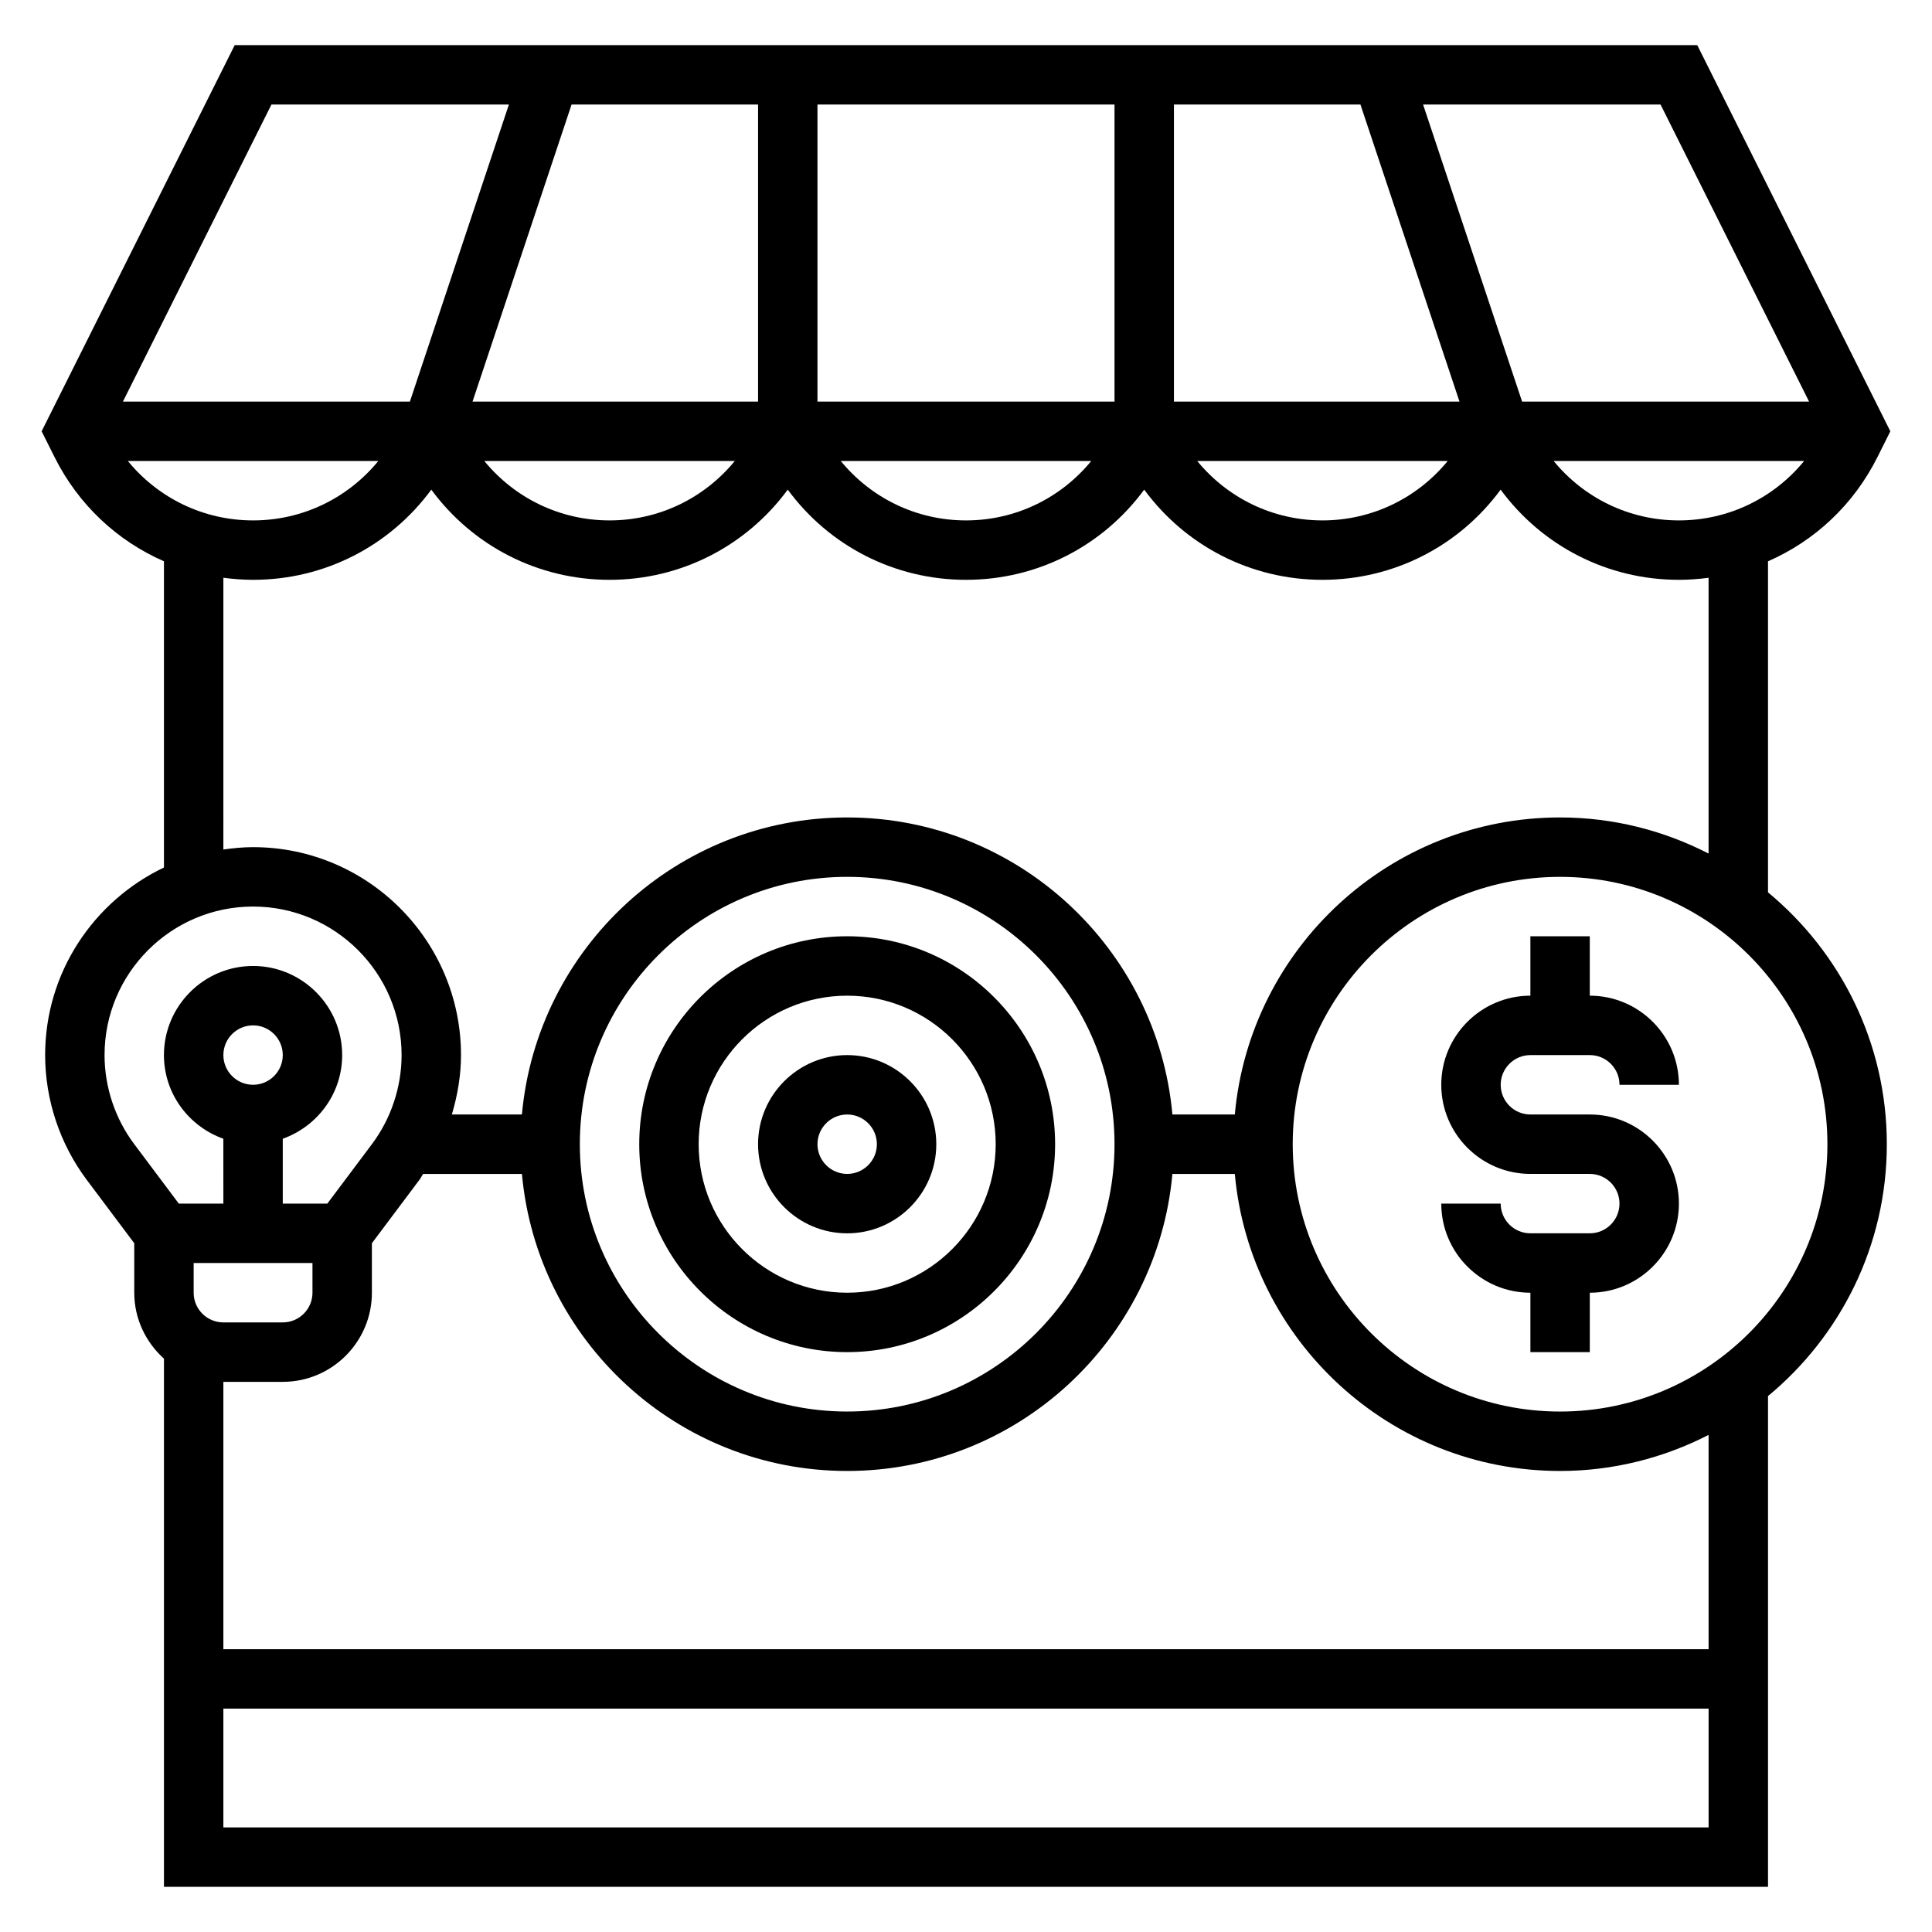 <?xml version="1.0" encoding="UTF-8"?>
<!-- Uploaded to: ICON Repo, www.iconrepo.com, Generator: ICON Repo Mixer Tools -->
<svg fill="#000000" width="800px" height="800px" version="1.1" viewBox="144 144 512 512" xmlns="http://www.w3.org/2000/svg">
 <g>
  <path d="m549.57 423.61h15.742c4.336 0 7.871 3.527 7.871 7.871h15.742c0-13.02-10.598-23.617-23.617-23.617v-15.742h-15.742v15.742c-13.02 0-23.617 10.598-23.617 23.617s10.598 23.617 23.617 23.617h15.742c4.336 0 7.871 3.527 7.871 7.871s-3.535 7.871-7.871 7.871h-15.742c-4.336 0-7.871-3.527-7.871-7.871h-15.742c0 13.02 10.598 23.617 23.617 23.617v15.742h15.742v-15.742c13.02 0 23.617-10.598 23.617-23.617 0-13.02-10.598-23.617-23.617-23.617h-15.742c-4.336 0-7.871-3.527-7.871-7.871s3.535-7.871 7.871-7.871z"/>
  <path d="m368.51 392.12c-30.387 0-55.105 24.727-55.105 55.105 0 30.379 24.719 55.105 55.105 55.105s55.105-24.727 55.105-55.105c-0.004-30.379-24.723-55.105-55.105-55.105zm0 94.465c-21.703 0-39.359-17.656-39.359-39.359s17.656-39.359 39.359-39.359 39.359 17.656 39.359 39.359-17.656 39.359-39.359 39.359z"/>
  <path d="m368.51 423.61c-13.02 0-23.617 10.598-23.617 23.617s10.598 23.617 23.617 23.617 23.617-10.598 23.617-23.617c-0.004-13.02-10.598-23.617-23.617-23.617zm0 31.488c-4.336 0-7.871-3.527-7.871-7.871s3.535-7.871 7.871-7.871c4.336 0 7.871 3.527 7.871 7.871s-3.535 7.871-7.871 7.871z"/>
  <path d="m612.54 380.48v-87.734c12.367-5.391 22.688-14.988 29-27.605l3.418-6.844-51.168-102.34h-387.59l-51.168 102.34 3.426 6.84c6.305 12.621 16.625 22.211 28.992 27.609v81.152c-18.586 8.871-31.488 27.789-31.488 49.711 0 11.855 3.922 23.594 11.02 33.055l12.598 16.801v13.121c0 6.949 3.078 13.145 7.871 17.477v139.96h425.09v-130.05c19.215-15.895 31.488-39.91 31.488-66.746 0-26.836-12.273-50.844-31.488-66.746zm-23.617-98.566c-13.121 0-25.121-5.902-33.188-15.742h66.375c-8.059 9.84-20.055 15.742-33.188 15.742zm-133.82-31.488v-78.719h49.43l26.246 78.719zm-15.742 0h-78.723v-78.719h78.719zm-94.465 0h-75.672l26.246-78.719h49.426zm-6.172 15.746c-8.07 9.84-20.066 15.742-33.188 15.742s-25.121-5.902-33.188-15.742zm94.465 0c-8.07 9.84-20.066 15.742-33.188 15.742s-25.121-5.902-33.188-15.742zm94.465 0c-8.07 9.84-20.066 15.742-33.188 15.742s-25.121-5.902-33.188-15.742zm95.77-15.746h-76.051l-26.238-78.719h62.93zm-407.49-78.719h62.93l-26.238 78.719h-76.051zm-38.051 94.465h66.375c-8.066 9.84-20.066 15.742-33.188 15.742-13.133 0-25.129-5.902-33.188-15.742zm25.316 30.941c2.582 0.34 5.211 0.547 7.871 0.547 18.98 0 36.266-8.996 47.23-23.898 10.969 14.898 28.254 23.898 47.234 23.898 18.98 0 36.266-8.996 47.23-23.898 10.965 14.898 28.254 23.898 47.234 23.898s36.266-8.996 47.23-23.898c10.965 14.898 28.254 23.898 47.23 23.898 18.98 0 36.266-8.996 47.23-23.898 10.969 14.898 28.258 23.898 47.234 23.898 2.66 0 5.289-0.203 7.871-0.543v73.082c-11.82-6.07-25.18-9.566-39.359-9.566-45.09 0-82.199 34.652-86.191 78.719h-16.539c-3.996-44.062-41.105-78.719-86.195-78.719-45.09 0-82.199 34.652-86.191 78.719h-18.57c1.52-5.098 2.426-10.395 2.426-15.742 0-30.379-24.719-55.105-55.105-55.105-2.676 0-5.289 0.262-7.871 0.629zm236.16 150.11c0 39.07-31.789 70.848-70.848 70.848-39.062 0-70.848-31.781-70.848-70.848 0-39.07 31.789-70.848 70.848-70.848 39.059 0 70.848 31.777 70.848 70.848zm-259.78-0.008c-5.078-6.754-7.871-15.145-7.871-23.609 0-21.703 17.656-39.359 39.359-39.359 21.703 0 39.359 17.656 39.359 39.359 0 8.461-2.793 16.855-7.871 23.617l-11.809 15.746h-11.809v-17.191c9.141-3.258 15.742-11.918 15.742-22.168 0-13.02-10.598-23.617-23.617-23.617-13.02 0-23.617 10.598-23.617 23.617 0 10.25 6.606 18.91 15.742 22.168l0.008 17.191h-11.809zm15.742 39.367v-7.871h31.488v7.871c0 4.344-3.535 7.871-7.871 7.871h-15.742c-4.34 0-7.875-3.523-7.875-7.871zm7.875-62.977c0-4.344 3.535-7.871 7.871-7.871 4.336 0 7.871 3.527 7.871 7.871s-3.535 7.871-7.871 7.871c-4.336 0.004-7.871-3.523-7.871-7.871zm0 204.68v-31.488h393.6v31.488zm393.6-47.234h-393.6v-70.848h15.742c13.02 0 23.617-10.598 23.617-23.617v-13.121l12.594-16.793c0.371-0.496 0.637-1.062 0.992-1.574h26.176c3.992 44.07 41.098 78.723 86.191 78.723 45.09 0 82.199-34.652 86.191-78.719h16.539c3.996 44.066 41.105 78.719 86.195 78.719 14.176 0 27.535-3.496 39.359-9.555zm-39.363-62.977c-39.062 0-70.848-31.781-70.848-70.848 0-39.07 31.789-70.848 70.848-70.848 39.062 0 70.848 31.781 70.848 70.848 0.004 39.07-31.785 70.848-70.848 70.848z"/>
 </g>
</svg>